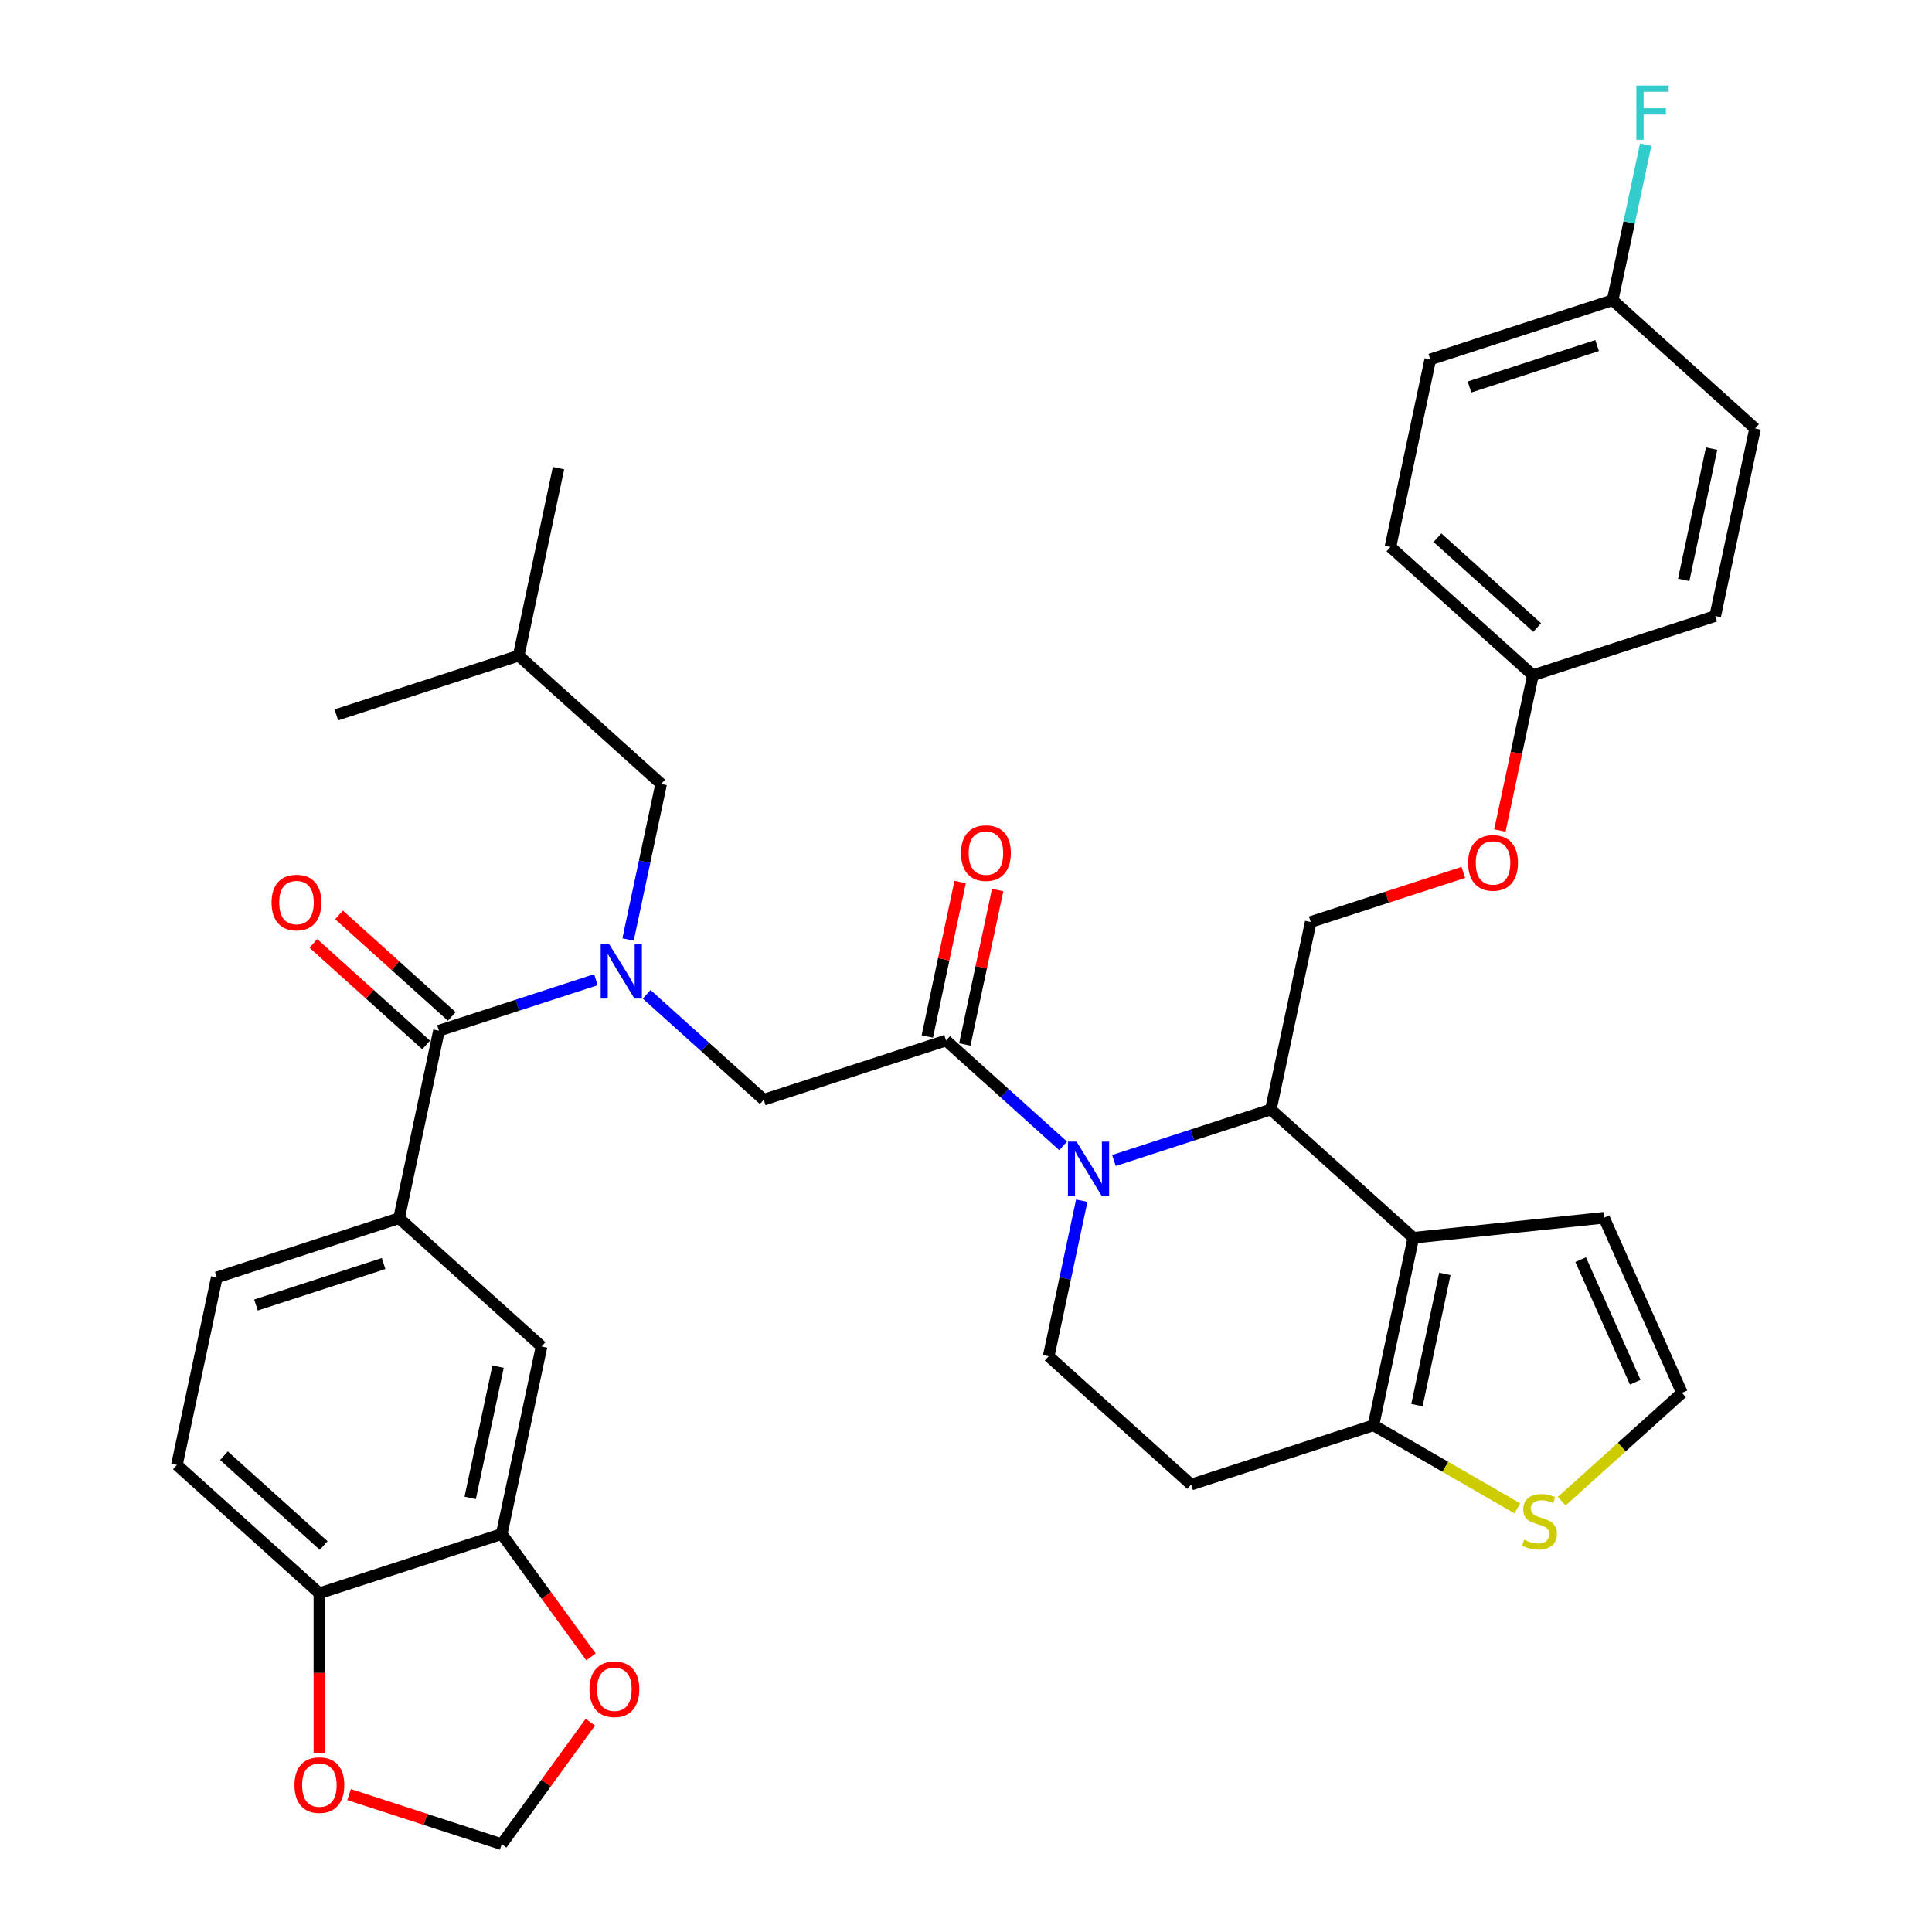 <?xml version='1.0' encoding='iso-8859-1'?>
<svg version='1.1' baseProfile='full'
              xmlns='http://www.w3.org/2000/svg'
                      xmlns:rdkit='http://www.rdkit.org/xml'
                      xmlns:xlink='http://www.w3.org/1999/xlink'
                  xml:space='preserve'
width='1000px' height='1000px' viewBox='0 0 1000 1000'>
<!-- END OF HEADER -->
<rect style='opacity:1.0;fill:#FFFFFF;stroke:none' width='1000' height='1000' x='0' y='0'> </rect>
<path class='bond-0' d='M 91.572,758.259 L 165.312,824.655' style='fill:none;fill-rule:evenodd;stroke:#000000;stroke-width:6px;stroke-linecap:butt;stroke-linejoin:miter;stroke-opacity:1' />
<path class='bond-0' d='M 115.912,753.471 L 167.53,799.948' style='fill:none;fill-rule:evenodd;stroke:#000000;stroke-width:6px;stroke-linecap:butt;stroke-linejoin:miter;stroke-opacity:1' />
<path class='bond-1' d='M 91.572,758.259 L 112.202,661.2' style='fill:none;fill-rule:evenodd;stroke:#000000;stroke-width:6px;stroke-linecap:butt;stroke-linejoin:miter;stroke-opacity:1' />
<path class='bond-2' d='M 334.712,514.645 L 365.013,541.928' style='fill:none;fill-rule:evenodd;stroke:#0000FF;stroke-width:6px;stroke-linecap:butt;stroke-linejoin:miter;stroke-opacity:1' />
<path class='bond-2' d='M 365.013,541.928 L 395.314,569.212' style='fill:none;fill-rule:evenodd;stroke:#000000;stroke-width:6px;stroke-linecap:butt;stroke-linejoin:miter;stroke-opacity:1' />
<path class='bond-3' d='M 308.436,507.085 L 267.82,520.282' style='fill:none;fill-rule:evenodd;stroke:#0000FF;stroke-width:6px;stroke-linecap:butt;stroke-linejoin:miter;stroke-opacity:1' />
<path class='bond-3' d='M 267.82,520.282 L 227.203,533.479' style='fill:none;fill-rule:evenodd;stroke:#000000;stroke-width:6px;stroke-linecap:butt;stroke-linejoin:miter;stroke-opacity:1' />
<path class='bond-4' d='M 325.088,486.285 L 333.646,446.021' style='fill:none;fill-rule:evenodd;stroke:#0000FF;stroke-width:6px;stroke-linecap:butt;stroke-linejoin:miter;stroke-opacity:1' />
<path class='bond-4' d='M 333.646,446.021 L 342.204,405.757' style='fill:none;fill-rule:evenodd;stroke:#000000;stroke-width:6px;stroke-linecap:butt;stroke-linejoin:miter;stroke-opacity:1' />
<path class='bond-5' d='M 233.843,526.105 L 204.663,499.831' style='fill:none;fill-rule:evenodd;stroke:#000000;stroke-width:6px;stroke-linecap:butt;stroke-linejoin:miter;stroke-opacity:1' />
<path class='bond-5' d='M 204.663,499.831 L 175.483,473.557' style='fill:none;fill-rule:evenodd;stroke:#FF0000;stroke-width:6px;stroke-linecap:butt;stroke-linejoin:miter;stroke-opacity:1' />
<path class='bond-5' d='M 220.564,540.853 L 191.384,514.579' style='fill:none;fill-rule:evenodd;stroke:#000000;stroke-width:6px;stroke-linecap:butt;stroke-linejoin:miter;stroke-opacity:1' />
<path class='bond-5' d='M 191.384,514.579 L 162.204,488.305' style='fill:none;fill-rule:evenodd;stroke:#FF0000;stroke-width:6px;stroke-linecap:butt;stroke-linejoin:miter;stroke-opacity:1' />
<path class='bond-6' d='M 227.203,533.479 L 206.573,630.538' style='fill:none;fill-rule:evenodd;stroke:#000000;stroke-width:6px;stroke-linecap:butt;stroke-linejoin:miter;stroke-opacity:1' />
<path class='bond-7' d='M 112.202,661.2 L 206.573,630.538' style='fill:none;fill-rule:evenodd;stroke:#000000;stroke-width:6px;stroke-linecap:butt;stroke-linejoin:miter;stroke-opacity:1' />
<path class='bond-7' d='M 132.49,675.475 L 198.55,654.011' style='fill:none;fill-rule:evenodd;stroke:#000000;stroke-width:6px;stroke-linecap:butt;stroke-linejoin:miter;stroke-opacity:1' />
<path class='bond-8' d='M 206.573,630.538 L 280.313,696.934' style='fill:none;fill-rule:evenodd;stroke:#000000;stroke-width:6px;stroke-linecap:butt;stroke-linejoin:miter;stroke-opacity:1' />
<path class='bond-9' d='M 342.204,405.757 L 268.464,339.361' style='fill:none;fill-rule:evenodd;stroke:#000000;stroke-width:6px;stroke-linecap:butt;stroke-linejoin:miter;stroke-opacity:1' />
<path class='bond-10' d='M 268.464,339.361 L 289.095,242.302' style='fill:none;fill-rule:evenodd;stroke:#000000;stroke-width:6px;stroke-linecap:butt;stroke-linejoin:miter;stroke-opacity:1' />
<path class='bond-11' d='M 268.464,339.361 L 174.093,370.024' style='fill:none;fill-rule:evenodd;stroke:#000000;stroke-width:6px;stroke-linecap:butt;stroke-linejoin:miter;stroke-opacity:1' />
<path class='bond-12' d='M 576.563,600.676 L 617.179,587.479' style='fill:none;fill-rule:evenodd;stroke:#0000FF;stroke-width:6px;stroke-linecap:butt;stroke-linejoin:miter;stroke-opacity:1' />
<path class='bond-12' d='M 617.179,587.479 L 657.796,574.282' style='fill:none;fill-rule:evenodd;stroke:#000000;stroke-width:6px;stroke-linecap:butt;stroke-linejoin:miter;stroke-opacity:1' />
<path class='bond-13' d='M 550.287,593.116 L 519.986,565.832' style='fill:none;fill-rule:evenodd;stroke:#0000FF;stroke-width:6px;stroke-linecap:butt;stroke-linejoin:miter;stroke-opacity:1' />
<path class='bond-13' d='M 519.986,565.832 L 489.685,538.549' style='fill:none;fill-rule:evenodd;stroke:#000000;stroke-width:6px;stroke-linecap:butt;stroke-linejoin:miter;stroke-opacity:1' />
<path class='bond-14' d='M 559.911,621.476 L 551.353,661.74' style='fill:none;fill-rule:evenodd;stroke:#0000FF;stroke-width:6px;stroke-linecap:butt;stroke-linejoin:miter;stroke-opacity:1' />
<path class='bond-14' d='M 551.353,661.74 L 542.794,702.004' style='fill:none;fill-rule:evenodd;stroke:#000000;stroke-width:6px;stroke-linecap:butt;stroke-linejoin:miter;stroke-opacity:1' />
<path class='bond-15' d='M 499.391,540.612 L 507.886,500.646' style='fill:none;fill-rule:evenodd;stroke:#000000;stroke-width:6px;stroke-linecap:butt;stroke-linejoin:miter;stroke-opacity:1' />
<path class='bond-15' d='M 507.886,500.646 L 516.381,460.68' style='fill:none;fill-rule:evenodd;stroke:#FF0000;stroke-width:6px;stroke-linecap:butt;stroke-linejoin:miter;stroke-opacity:1' />
<path class='bond-15' d='M 479.979,536.486 L 488.474,496.52' style='fill:none;fill-rule:evenodd;stroke:#000000;stroke-width:6px;stroke-linecap:butt;stroke-linejoin:miter;stroke-opacity:1' />
<path class='bond-15' d='M 488.474,496.52 L 496.969,456.554' style='fill:none;fill-rule:evenodd;stroke:#FF0000;stroke-width:6px;stroke-linecap:butt;stroke-linejoin:miter;stroke-opacity:1' />
<path class='bond-16' d='M 489.685,538.549 L 395.314,569.212' style='fill:none;fill-rule:evenodd;stroke:#000000;stroke-width:6px;stroke-linecap:butt;stroke-linejoin:miter;stroke-opacity:1' />
<path class='bond-17' d='M 657.796,574.282 L 731.536,640.678' style='fill:none;fill-rule:evenodd;stroke:#000000;stroke-width:6px;stroke-linecap:butt;stroke-linejoin:miter;stroke-opacity:1' />
<path class='bond-18' d='M 657.796,574.282 L 678.426,477.223' style='fill:none;fill-rule:evenodd;stroke:#000000;stroke-width:6px;stroke-linecap:butt;stroke-linejoin:miter;stroke-opacity:1' />
<path class='bond-19' d='M 542.794,702.004 L 616.535,768.4' style='fill:none;fill-rule:evenodd;stroke:#000000;stroke-width:6px;stroke-linecap:butt;stroke-linejoin:miter;stroke-opacity:1' />
<path class='bond-20' d='M 616.535,768.4 L 710.905,737.737' style='fill:none;fill-rule:evenodd;stroke:#000000;stroke-width:6px;stroke-linecap:butt;stroke-linejoin:miter;stroke-opacity:1' />
<path class='bond-21' d='M 731.536,640.678 L 710.905,737.737' style='fill:none;fill-rule:evenodd;stroke:#000000;stroke-width:6px;stroke-linecap:butt;stroke-linejoin:miter;stroke-opacity:1' />
<path class='bond-21' d='M 747.853,659.363 L 733.412,727.304' style='fill:none;fill-rule:evenodd;stroke:#000000;stroke-width:6px;stroke-linecap:butt;stroke-linejoin:miter;stroke-opacity:1' />
<path class='bond-22' d='M 731.536,640.678 L 830.219,630.306' style='fill:none;fill-rule:evenodd;stroke:#000000;stroke-width:6px;stroke-linecap:butt;stroke-linejoin:miter;stroke-opacity:1' />
<path class='bond-23' d='M 710.905,737.737 L 748.127,759.227' style='fill:none;fill-rule:evenodd;stroke:#000000;stroke-width:6px;stroke-linecap:butt;stroke-linejoin:miter;stroke-opacity:1' />
<path class='bond-23' d='M 748.127,759.227 L 785.348,780.716' style='fill:none;fill-rule:evenodd;stroke:#CCCC00;stroke-width:6px;stroke-linecap:butt;stroke-linejoin:miter;stroke-opacity:1' />
<path class='bond-24' d='M 808.329,777.004 L 839.454,748.979' style='fill:none;fill-rule:evenodd;stroke:#CCCC00;stroke-width:6px;stroke-linecap:butt;stroke-linejoin:miter;stroke-opacity:1' />
<path class='bond-24' d='M 839.454,748.979 L 870.579,720.954' style='fill:none;fill-rule:evenodd;stroke:#000000;stroke-width:6px;stroke-linecap:butt;stroke-linejoin:miter;stroke-opacity:1' />
<path class='bond-25' d='M 870.579,720.954 L 830.219,630.306' style='fill:none;fill-rule:evenodd;stroke:#000000;stroke-width:6px;stroke-linecap:butt;stroke-linejoin:miter;stroke-opacity:1' />
<path class='bond-25' d='M 846.395,715.429 L 818.144,651.975' style='fill:none;fill-rule:evenodd;stroke:#000000;stroke-width:6px;stroke-linecap:butt;stroke-linejoin:miter;stroke-opacity:1' />
<path class='bond-26' d='M 740.318,186.046 L 834.688,155.384' style='fill:none;fill-rule:evenodd;stroke:#000000;stroke-width:6px;stroke-linecap:butt;stroke-linejoin:miter;stroke-opacity:1' />
<path class='bond-26' d='M 760.606,200.321 L 826.665,178.857' style='fill:none;fill-rule:evenodd;stroke:#000000;stroke-width:6px;stroke-linecap:butt;stroke-linejoin:miter;stroke-opacity:1' />
<path class='bond-27' d='M 740.318,186.046 L 719.687,283.105' style='fill:none;fill-rule:evenodd;stroke:#000000;stroke-width:6px;stroke-linecap:butt;stroke-linejoin:miter;stroke-opacity:1' />
<path class='bond-28' d='M 757.417,451.558 L 717.921,464.39' style='fill:none;fill-rule:evenodd;stroke:#FF0000;stroke-width:6px;stroke-linecap:butt;stroke-linejoin:miter;stroke-opacity:1' />
<path class='bond-28' d='M 717.921,464.39 L 678.426,477.223' style='fill:none;fill-rule:evenodd;stroke:#000000;stroke-width:6px;stroke-linecap:butt;stroke-linejoin:miter;stroke-opacity:1' />
<path class='bond-29' d='M 776.344,429.87 L 784.886,389.686' style='fill:none;fill-rule:evenodd;stroke:#FF0000;stroke-width:6px;stroke-linecap:butt;stroke-linejoin:miter;stroke-opacity:1' />
<path class='bond-29' d='M 784.886,389.686 L 793.427,349.501' style='fill:none;fill-rule:evenodd;stroke:#000000;stroke-width:6px;stroke-linecap:butt;stroke-linejoin:miter;stroke-opacity:1' />
<path class='bond-30' d='M 834.688,155.384 L 908.429,221.78' style='fill:none;fill-rule:evenodd;stroke:#000000;stroke-width:6px;stroke-linecap:butt;stroke-linejoin:miter;stroke-opacity:1' />
<path class='bond-31' d='M 834.688,155.384 L 843.247,115.12' style='fill:none;fill-rule:evenodd;stroke:#000000;stroke-width:6px;stroke-linecap:butt;stroke-linejoin:miter;stroke-opacity:1' />
<path class='bond-31' d='M 843.247,115.12 L 851.805,74.856' style='fill:none;fill-rule:evenodd;stroke:#33CCCC;stroke-width:6px;stroke-linecap:butt;stroke-linejoin:miter;stroke-opacity:1' />
<path class='bond-32' d='M 908.429,221.78 L 887.798,318.838' style='fill:none;fill-rule:evenodd;stroke:#000000;stroke-width:6px;stroke-linecap:butt;stroke-linejoin:miter;stroke-opacity:1' />
<path class='bond-32' d='M 885.922,232.212 L 871.481,300.154' style='fill:none;fill-rule:evenodd;stroke:#000000;stroke-width:6px;stroke-linecap:butt;stroke-linejoin:miter;stroke-opacity:1' />
<path class='bond-33' d='M 887.798,318.838 L 793.427,349.501' style='fill:none;fill-rule:evenodd;stroke:#000000;stroke-width:6px;stroke-linecap:butt;stroke-linejoin:miter;stroke-opacity:1' />
<path class='bond-34' d='M 793.427,349.501 L 719.687,283.105' style='fill:none;fill-rule:evenodd;stroke:#000000;stroke-width:6px;stroke-linecap:butt;stroke-linejoin:miter;stroke-opacity:1' />
<path class='bond-34' d='M 795.646,324.794 L 744.027,278.317' style='fill:none;fill-rule:evenodd;stroke:#000000;stroke-width:6px;stroke-linecap:butt;stroke-linejoin:miter;stroke-opacity:1' />
<path class='bond-35' d='M 280.313,696.934 L 259.682,793.992' style='fill:none;fill-rule:evenodd;stroke:#000000;stroke-width:6px;stroke-linecap:butt;stroke-linejoin:miter;stroke-opacity:1' />
<path class='bond-35' d='M 257.807,707.366 L 243.365,775.308' style='fill:none;fill-rule:evenodd;stroke:#000000;stroke-width:6px;stroke-linecap:butt;stroke-linejoin:miter;stroke-opacity:1' />
<path class='bond-36' d='M 165.312,824.655 L 259.682,793.992' style='fill:none;fill-rule:evenodd;stroke:#000000;stroke-width:6px;stroke-linecap:butt;stroke-linejoin:miter;stroke-opacity:1' />
<path class='bond-37' d='M 165.312,824.655 L 165.312,865.924' style='fill:none;fill-rule:evenodd;stroke:#000000;stroke-width:6px;stroke-linecap:butt;stroke-linejoin:miter;stroke-opacity:1' />
<path class='bond-37' d='M 165.312,865.924 L 165.312,907.193' style='fill:none;fill-rule:evenodd;stroke:#FF0000;stroke-width:6px;stroke-linecap:butt;stroke-linejoin:miter;stroke-opacity:1' />
<path class='bond-38' d='M 259.682,793.992 L 282.782,825.786' style='fill:none;fill-rule:evenodd;stroke:#000000;stroke-width:6px;stroke-linecap:butt;stroke-linejoin:miter;stroke-opacity:1' />
<path class='bond-38' d='M 282.782,825.786 L 305.881,857.579' style='fill:none;fill-rule:evenodd;stroke:#FF0000;stroke-width:6px;stroke-linecap:butt;stroke-linejoin:miter;stroke-opacity:1' />
<path class='bond-39' d='M 305.563,891.396 L 282.623,922.971' style='fill:none;fill-rule:evenodd;stroke:#FF0000;stroke-width:6px;stroke-linecap:butt;stroke-linejoin:miter;stroke-opacity:1' />
<path class='bond-39' d='M 282.623,922.971 L 259.682,954.545' style='fill:none;fill-rule:evenodd;stroke:#000000;stroke-width:6px;stroke-linecap:butt;stroke-linejoin:miter;stroke-opacity:1' />
<path class='bond-40' d='M 259.682,954.545 L 220.187,941.713' style='fill:none;fill-rule:evenodd;stroke:#000000;stroke-width:6px;stroke-linecap:butt;stroke-linejoin:miter;stroke-opacity:1' />
<path class='bond-40' d='M 220.187,941.713 L 180.692,928.88' style='fill:none;fill-rule:evenodd;stroke:#FF0000;stroke-width:6px;stroke-linecap:butt;stroke-linejoin:miter;stroke-opacity:1' />
<path  class='atom-1' d='M 315.362 488.765
L 324.571 503.649
Q 325.483 505.118, 326.952 507.777
Q 328.421 510.436, 328.5 510.595
L 328.5 488.765
L 332.231 488.765
L 332.231 516.866
L 328.381 516.866
L 318.498 500.593
Q 317.347 498.688, 316.116 496.505
Q 314.926 494.322, 314.568 493.647
L 314.568 516.866
L 310.917 516.866
L 310.917 488.765
L 315.362 488.765
' fill='#0000FF'/>
<path  class='atom-3' d='M 140.563 467.162
Q 140.563 460.415, 143.897 456.644
Q 147.231 452.873, 153.463 452.873
Q 159.694 452.873, 163.028 456.644
Q 166.363 460.415, 166.363 467.162
Q 166.363 473.989, 162.989 477.879
Q 159.615 481.729, 153.463 481.729
Q 147.271 481.729, 143.897 477.879
Q 140.563 474.029, 140.563 467.162
M 153.463 478.553
Q 157.75 478.553, 160.052 475.696
Q 162.393 472.798, 162.393 467.162
Q 162.393 461.645, 160.052 458.867
Q 157.75 456.049, 153.463 456.049
Q 149.176 456.049, 146.835 458.827
Q 144.533 461.605, 144.533 467.162
Q 144.533 472.838, 146.835 475.696
Q 149.176 478.553, 153.463 478.553
' fill='#FF0000'/>
<path  class='atom-8' d='M 557.213 590.894
L 566.422 605.778
Q 567.334 607.247, 568.803 609.906
Q 570.272 612.566, 570.351 612.724
L 570.351 590.894
L 574.082 590.894
L 574.082 618.995
L 570.232 618.995
L 560.349 602.722
Q 559.198 600.817, 557.967 598.634
Q 556.777 596.451, 556.42 595.776
L 556.42 618.995
L 552.768 618.995
L 552.768 590.894
L 557.213 590.894
' fill='#0000FF'/>
<path  class='atom-10' d='M 497.416 441.569
Q 497.416 434.822, 500.75 431.051
Q 504.084 427.281, 510.315 427.281
Q 516.547 427.281, 519.881 431.051
Q 523.215 434.822, 523.215 441.569
Q 523.215 448.396, 519.841 452.286
Q 516.467 456.136, 510.315 456.136
Q 504.123 456.136, 500.75 452.286
Q 497.416 448.436, 497.416 441.569
M 510.315 452.961
Q 514.602 452.961, 516.904 450.103
Q 519.246 447.206, 519.246 441.569
Q 519.246 436.052, 516.904 433.274
Q 514.602 430.456, 510.315 430.456
Q 506.029 430.456, 503.687 433.234
Q 501.385 436.013, 501.385 441.569
Q 501.385 447.245, 503.687 450.103
Q 506.029 452.961, 510.315 452.961
' fill='#FF0000'/>
<path  class='atom-17' d='M 788.9 796.995
Q 789.218 797.114, 790.528 797.67
Q 791.838 798.226, 793.266 798.583
Q 794.735 798.9, 796.164 798.9
Q 798.823 798.9, 800.371 797.63
Q 801.919 796.321, 801.919 794.058
Q 801.919 792.51, 801.125 791.558
Q 800.371 790.605, 799.18 790.089
Q 797.99 789.573, 796.005 788.978
Q 793.505 788.224, 791.996 787.509
Q 790.528 786.795, 789.456 785.287
Q 788.424 783.778, 788.424 781.238
Q 788.424 777.706, 790.806 775.523
Q 793.227 773.34, 797.99 773.34
Q 801.244 773.34, 804.936 774.887
L 804.023 777.944
Q 800.649 776.555, 798.109 776.555
Q 795.37 776.555, 793.862 777.706
Q 792.354 778.817, 792.393 780.762
Q 792.393 782.27, 793.147 783.183
Q 793.941 784.096, 795.053 784.612
Q 796.204 785.128, 798.109 785.723
Q 800.649 786.517, 802.157 787.311
Q 803.665 788.105, 804.737 789.732
Q 805.848 791.32, 805.848 794.058
Q 805.848 797.948, 803.229 800.052
Q 800.649 802.115, 796.323 802.115
Q 793.822 802.115, 791.917 801.56
Q 790.051 801.044, 787.829 800.131
L 788.9 796.995
' fill='#CCCC00'/>
<path  class='atom-21' d='M 759.897 446.64
Q 759.897 439.892, 763.231 436.122
Q 766.565 432.351, 772.797 432.351
Q 779.028 432.351, 782.362 436.122
Q 785.696 439.892, 785.696 446.64
Q 785.696 453.466, 782.323 457.356
Q 778.949 461.206, 772.797 461.206
Q 766.605 461.206, 763.231 457.356
Q 759.897 453.506, 759.897 446.64
M 772.797 458.031
Q 777.083 458.031, 779.386 455.173
Q 781.727 452.276, 781.727 446.64
Q 781.727 441.123, 779.386 438.344
Q 777.083 435.526, 772.797 435.526
Q 768.51 435.526, 766.168 438.305
Q 763.866 441.083, 763.866 446.64
Q 763.866 452.315, 766.168 455.173
Q 768.51 458.031, 772.797 458.031
' fill='#FF0000'/>
<path  class='atom-28' d='M 846.964 44.274
L 863.674 44.274
L 863.674 47.489
L 850.735 47.489
L 850.735 56.023
L 862.245 56.023
L 862.245 59.277
L 850.735 59.277
L 850.735 72.375
L 846.964 72.375
L 846.964 44.274
' fill='#33CCCC'/>
<path  class='atom-34' d='M 305.107 874.348
Q 305.107 867.601, 308.441 863.83
Q 311.775 860.06, 318.007 860.06
Q 324.238 860.06, 327.572 863.83
Q 330.906 867.601, 330.906 874.348
Q 330.906 881.175, 327.532 885.065
Q 324.159 888.915, 318.007 888.915
Q 311.815 888.915, 308.441 885.065
Q 305.107 881.215, 305.107 874.348
M 318.007 885.74
Q 322.293 885.74, 324.595 882.882
Q 326.937 879.984, 326.937 874.348
Q 326.937 868.831, 324.595 866.053
Q 322.293 863.235, 318.007 863.235
Q 313.72 863.235, 311.378 866.013
Q 309.076 868.792, 309.076 874.348
Q 309.076 880.024, 311.378 882.882
Q 313.72 885.74, 318.007 885.74
' fill='#FF0000'/>
<path  class='atom-36' d='M 152.412 923.962
Q 152.412 917.214, 155.746 913.444
Q 159.08 909.673, 165.312 909.673
Q 171.543 909.673, 174.877 913.444
Q 178.211 917.214, 178.211 923.962
Q 178.211 930.789, 174.837 934.678
Q 171.464 938.528, 165.312 938.528
Q 159.12 938.528, 155.746 934.678
Q 152.412 930.828, 152.412 923.962
M 165.312 935.353
Q 169.598 935.353, 171.9 932.495
Q 174.242 929.598, 174.242 923.962
Q 174.242 918.445, 171.9 915.667
Q 169.598 912.848, 165.312 912.848
Q 161.025 912.848, 158.683 915.627
Q 156.381 918.405, 156.381 923.962
Q 156.381 929.638, 158.683 932.495
Q 161.025 935.353, 165.312 935.353
' fill='#FF0000'/>
</svg>

